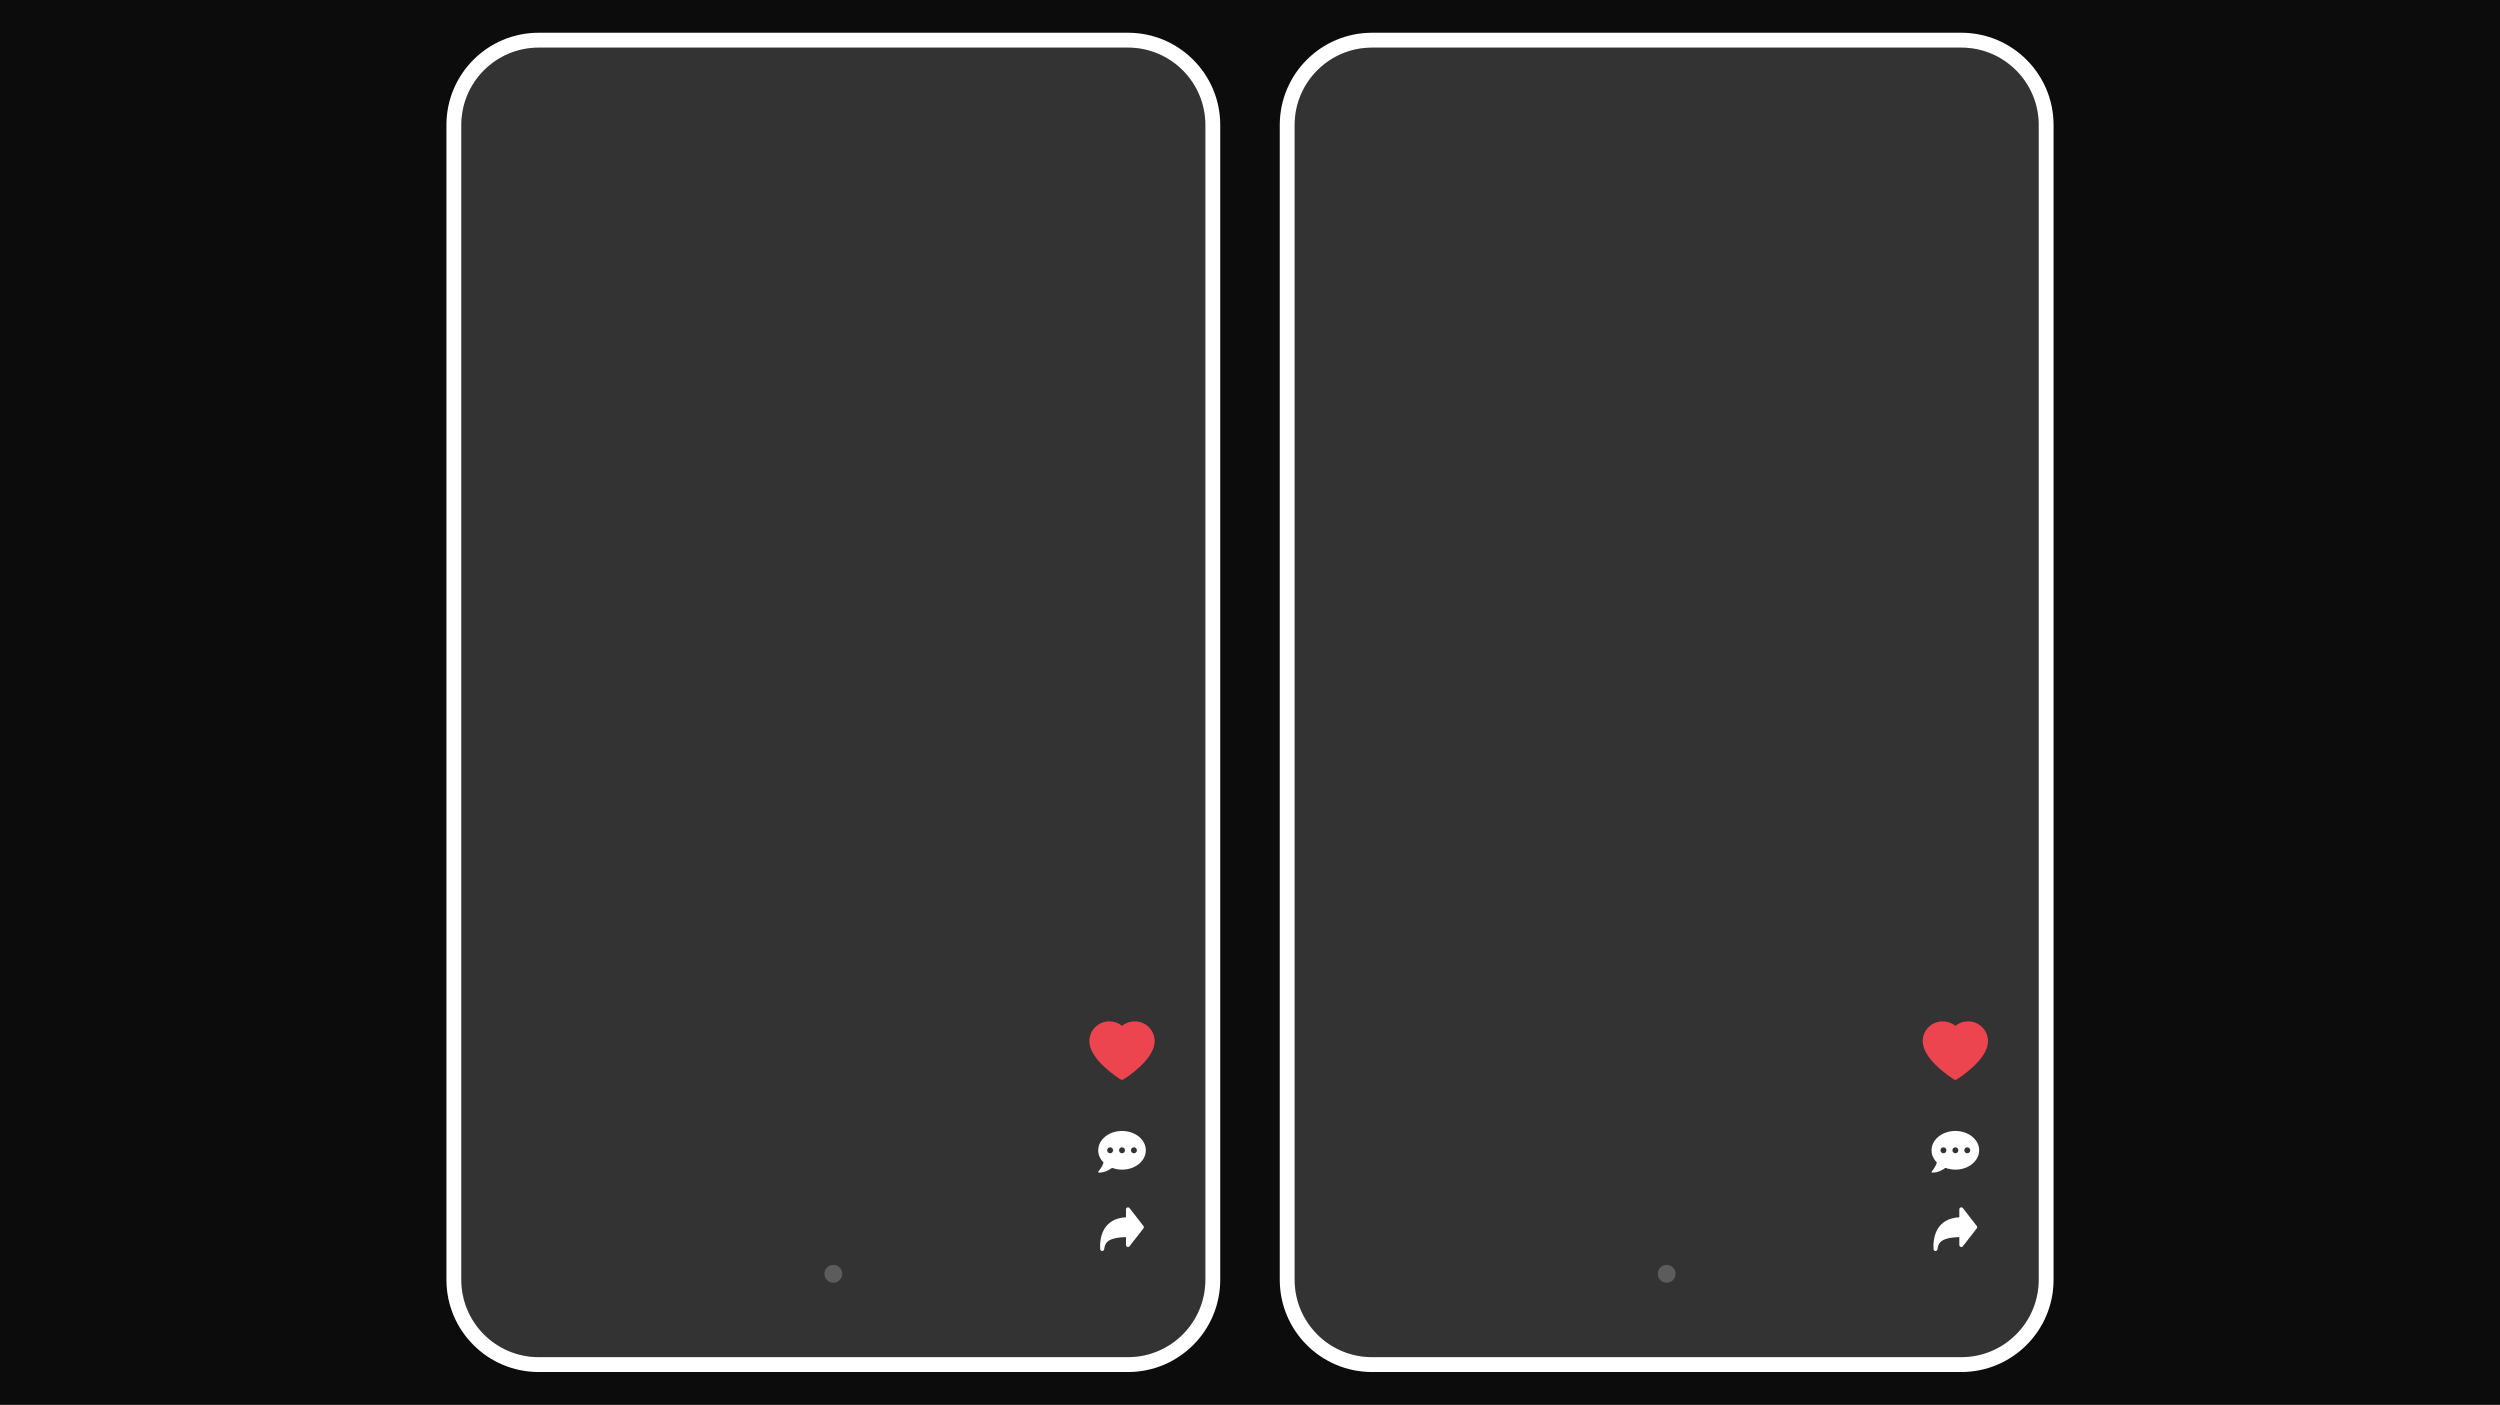<?xml version="1.0" encoding="UTF-8"?> <svg xmlns="http://www.w3.org/2000/svg" width="840" height="472" viewBox="0 0 840 472" fill="none"><rect x="0" y="0" width="840" height="472" fill="#333333" stroke="none"/> <path fill-rule="evenodd" clip-rule="evenodd" d="M840 0H0V472H840V0ZM155 42C155 27.641 166.641 16 181 16H379C393.359 16 405 27.641 405 42V430C405 444.359 393.359 456 379 456H181C166.641 456 155 444.359 155 430V42ZM435 42C435 27.641 446.641 16 461 16H659C673.359 16 685 27.641 685 42V430C685 444.359 673.359 456 659 456H461C446.641 456 435 444.359 435 430V42Z" fill="#0C0C0C"></path> <path fill-rule="evenodd" clip-rule="evenodd" d="M379 16H181C166.641 16 155 27.641 155 42V430C155 444.359 166.641 456 181 456H379C393.359 456 405 444.359 405 430V42C405 27.641 393.359 16 379 16ZM181 11C163.879 11 150 24.879 150 42V430C150 447.121 163.879 461 181 461H379C396.121 461 410 447.121 410 430V42C410 24.879 396.121 11 379 11H181Z" fill="white"></path> <circle opacity="0.2" cx="280" cy="428" r="3" fill="white"></circle> <path d="M387.436 347.201C387.095 346.413 386.604 345.699 385.991 345.098C385.377 344.496 384.653 344.018 383.858 343.689C383.034 343.347 382.15 343.172 381.258 343.174C380.006 343.174 378.785 343.517 377.724 344.164C377.47 344.319 377.229 344.489 377 344.674C376.771 344.489 376.53 344.319 376.276 344.164C375.215 343.517 373.994 343.174 372.742 343.174C371.841 343.174 370.967 343.347 370.142 343.689C369.345 344.019 368.626 344.494 368.009 345.098C367.395 345.698 366.904 346.412 366.564 347.201C366.212 348.021 366.031 348.892 366.031 349.788C366.031 350.634 366.204 351.515 366.547 352.411C366.834 353.16 367.245 353.937 367.771 354.722C368.603 355.963 369.748 357.258 371.17 358.571C373.527 360.747 375.86 362.25 375.959 362.311L376.561 362.697C376.827 362.867 377.17 362.867 377.437 362.697L378.038 362.311C378.138 362.247 380.468 360.747 382.827 358.571C384.249 357.258 385.394 355.963 386.227 354.722C386.753 353.937 387.166 353.16 387.451 352.411C387.794 351.515 387.966 350.634 387.966 349.788C387.969 348.892 387.788 348.021 387.436 347.201V347.201Z" fill="#EC4550"></path> <path d="M377 380C372.581 380 369 382.909 369 386.5C369 388.05 369.669 389.469 370.781 390.584C370.391 392.159 369.084 393.562 369.069 393.578C369 393.65 368.981 393.756 369.022 393.85C369.062 393.944 369.15 394 369.25 394C371.322 394 372.875 393.006 373.644 392.394C374.666 392.778 375.8 393 377 393C381.419 393 385 390.091 385 386.5C385 382.909 381.419 380 377 380ZM373 387.5C372.447 387.5 372 387.053 372 386.5C372 385.947 372.447 385.5 373 385.5C373.553 385.5 374 385.947 374 386.5C374 387.053 373.553 387.5 373 387.5ZM377 387.5C376.447 387.5 376 387.053 376 386.5C376 385.947 376.447 385.5 377 385.5C377.553 385.5 378 385.947 378 386.5C378 387.053 377.553 387.5 377 387.5ZM381 387.5C380.447 387.5 380 387.053 380 386.5C380 385.947 380.447 385.5 381 385.5C381.553 385.5 382 385.947 382 386.5C382 387.053 381.553 387.5 381 387.5Z" fill="white"></path> <path fill-rule="evenodd" clip-rule="evenodd" d="M378.782 405.703C378.913 405.658 379.055 405.655 379.188 405.695C379.322 405.734 379.439 405.815 379.524 405.924L384.191 411.924C384.282 412.041 384.331 412.185 384.331 412.334C384.331 412.482 384.282 412.626 384.191 412.743L379.524 418.743C379.439 418.853 379.322 418.933 379.189 418.972C379.055 419.012 378.913 419.009 378.782 418.964C378.651 418.919 378.537 418.834 378.456 418.721C378.375 418.608 378.332 418.473 378.332 418.334V415.674C374.746 415.748 373.023 416.429 372.158 417.169C371.335 417.872 371.184 418.7 371.028 419.566L370.987 419.79C370.957 419.95 370.87 420.093 370.742 420.193C370.613 420.293 370.453 420.342 370.291 420.332C370.128 420.322 369.975 420.254 369.86 420.139C369.745 420.024 369.676 419.871 369.666 419.708C369.552 417.876 369.724 415.222 371.018 413.001C372.274 410.846 374.535 409.188 378.332 409.015V406.334C378.332 406.195 378.375 406.059 378.456 405.946C378.536 405.833 378.65 405.748 378.782 405.703V405.703Z" fill="white"></path> <path fill-rule="evenodd" clip-rule="evenodd" d="M659 16H461C446.641 16 435 27.641 435 42V430C435 444.359 446.641 456 461 456H659C673.359 456 685 444.359 685 430V42C685 27.641 673.359 16 659 16ZM461 11C443.879 11 430 24.879 430 42V430C430 447.121 443.879 461 461 461H659C676.121 461 690 447.121 690 430V42C690 24.879 676.121 11 659 11H461Z" fill="white"></path> <circle opacity="0.2" cx="560" cy="428" r="3" fill="white"></circle> <path d="M667.436 347.201C667.095 346.413 666.604 345.699 665.991 345.098C665.377 344.496 664.653 344.018 663.858 343.689C663.034 343.347 662.15 343.172 661.258 343.174C660.006 343.174 658.785 343.517 657.724 344.164C657.47 344.319 657.229 344.489 657 344.674C656.771 344.489 656.53 344.319 656.276 344.164C655.215 343.517 653.994 343.174 652.742 343.174C651.841 343.174 650.967 343.347 650.142 343.689C649.345 344.019 648.626 344.494 648.009 345.098C647.395 345.698 646.904 346.412 646.564 347.201C646.212 348.021 646.031 348.892 646.031 349.788C646.031 350.634 646.204 351.515 646.547 352.411C646.834 353.16 647.245 353.937 647.771 354.722C648.603 355.963 649.748 357.258 651.17 358.571C653.527 360.747 655.86 362.25 655.959 362.311L656.561 362.697C656.827 362.867 657.17 362.867 657.437 362.697L658.038 362.311C658.138 362.247 660.468 360.747 662.827 358.571C664.249 357.258 665.394 355.963 666.227 354.722C666.753 353.937 667.166 353.16 667.451 352.411C667.794 351.515 667.966 350.634 667.966 349.788C667.969 348.892 667.788 348.021 667.436 347.201V347.201Z" fill="#EC4550"></path> <path d="M657 380C652.581 380 649 382.909 649 386.5C649 388.05 649.669 389.469 650.781 390.584C650.391 392.159 649.084 393.562 649.069 393.578C649 393.65 648.981 393.756 649.022 393.85C649.062 393.944 649.15 394 649.25 394C651.322 394 652.875 393.006 653.644 392.394C654.666 392.778 655.8 393 657 393C661.419 393 665 390.091 665 386.5C665 382.909 661.419 380 657 380ZM653 387.5C652.447 387.5 652 387.053 652 386.5C652 385.947 652.447 385.5 653 385.5C653.553 385.5 654 385.947 654 386.5C654 387.053 653.553 387.5 653 387.5ZM657 387.5C656.447 387.5 656 387.053 656 386.5C656 385.947 656.447 385.5 657 385.5C657.553 385.5 658 385.947 658 386.5C658 387.053 657.553 387.5 657 387.5ZM661 387.5C660.447 387.5 660 387.053 660 386.5C660 385.947 660.447 385.5 661 385.5C661.553 385.5 662 385.947 662 386.5C662 387.053 661.553 387.5 661 387.5Z" fill="white"></path> <path fill-rule="evenodd" clip-rule="evenodd" d="M658.782 405.703C658.913 405.658 659.055 405.655 659.188 405.695C659.322 405.734 659.439 405.815 659.524 405.924L664.191 411.924C664.282 412.041 664.331 412.185 664.331 412.334C664.331 412.482 664.282 412.626 664.191 412.743L659.524 418.743C659.439 418.853 659.322 418.933 659.189 418.972C659.055 419.012 658.913 419.009 658.782 418.964C658.651 418.919 658.537 418.834 658.456 418.721C658.375 418.608 658.332 418.473 658.332 418.334V415.674C654.746 415.748 653.023 416.429 652.158 417.169C651.335 417.872 651.184 418.7 651.028 419.566L650.987 419.79C650.957 419.95 650.87 420.093 650.742 420.193C650.613 420.293 650.453 420.342 650.291 420.332C650.128 420.322 649.975 420.254 649.86 420.139C649.745 420.024 649.676 419.871 649.666 419.708C649.552 417.876 649.724 415.222 651.018 413.001C652.274 410.846 654.535 409.188 658.332 409.015V406.334C658.332 406.195 658.375 406.059 658.456 405.946C658.536 405.833 658.65 405.748 658.782 405.703V405.703Z" fill="white"></path> </svg> 